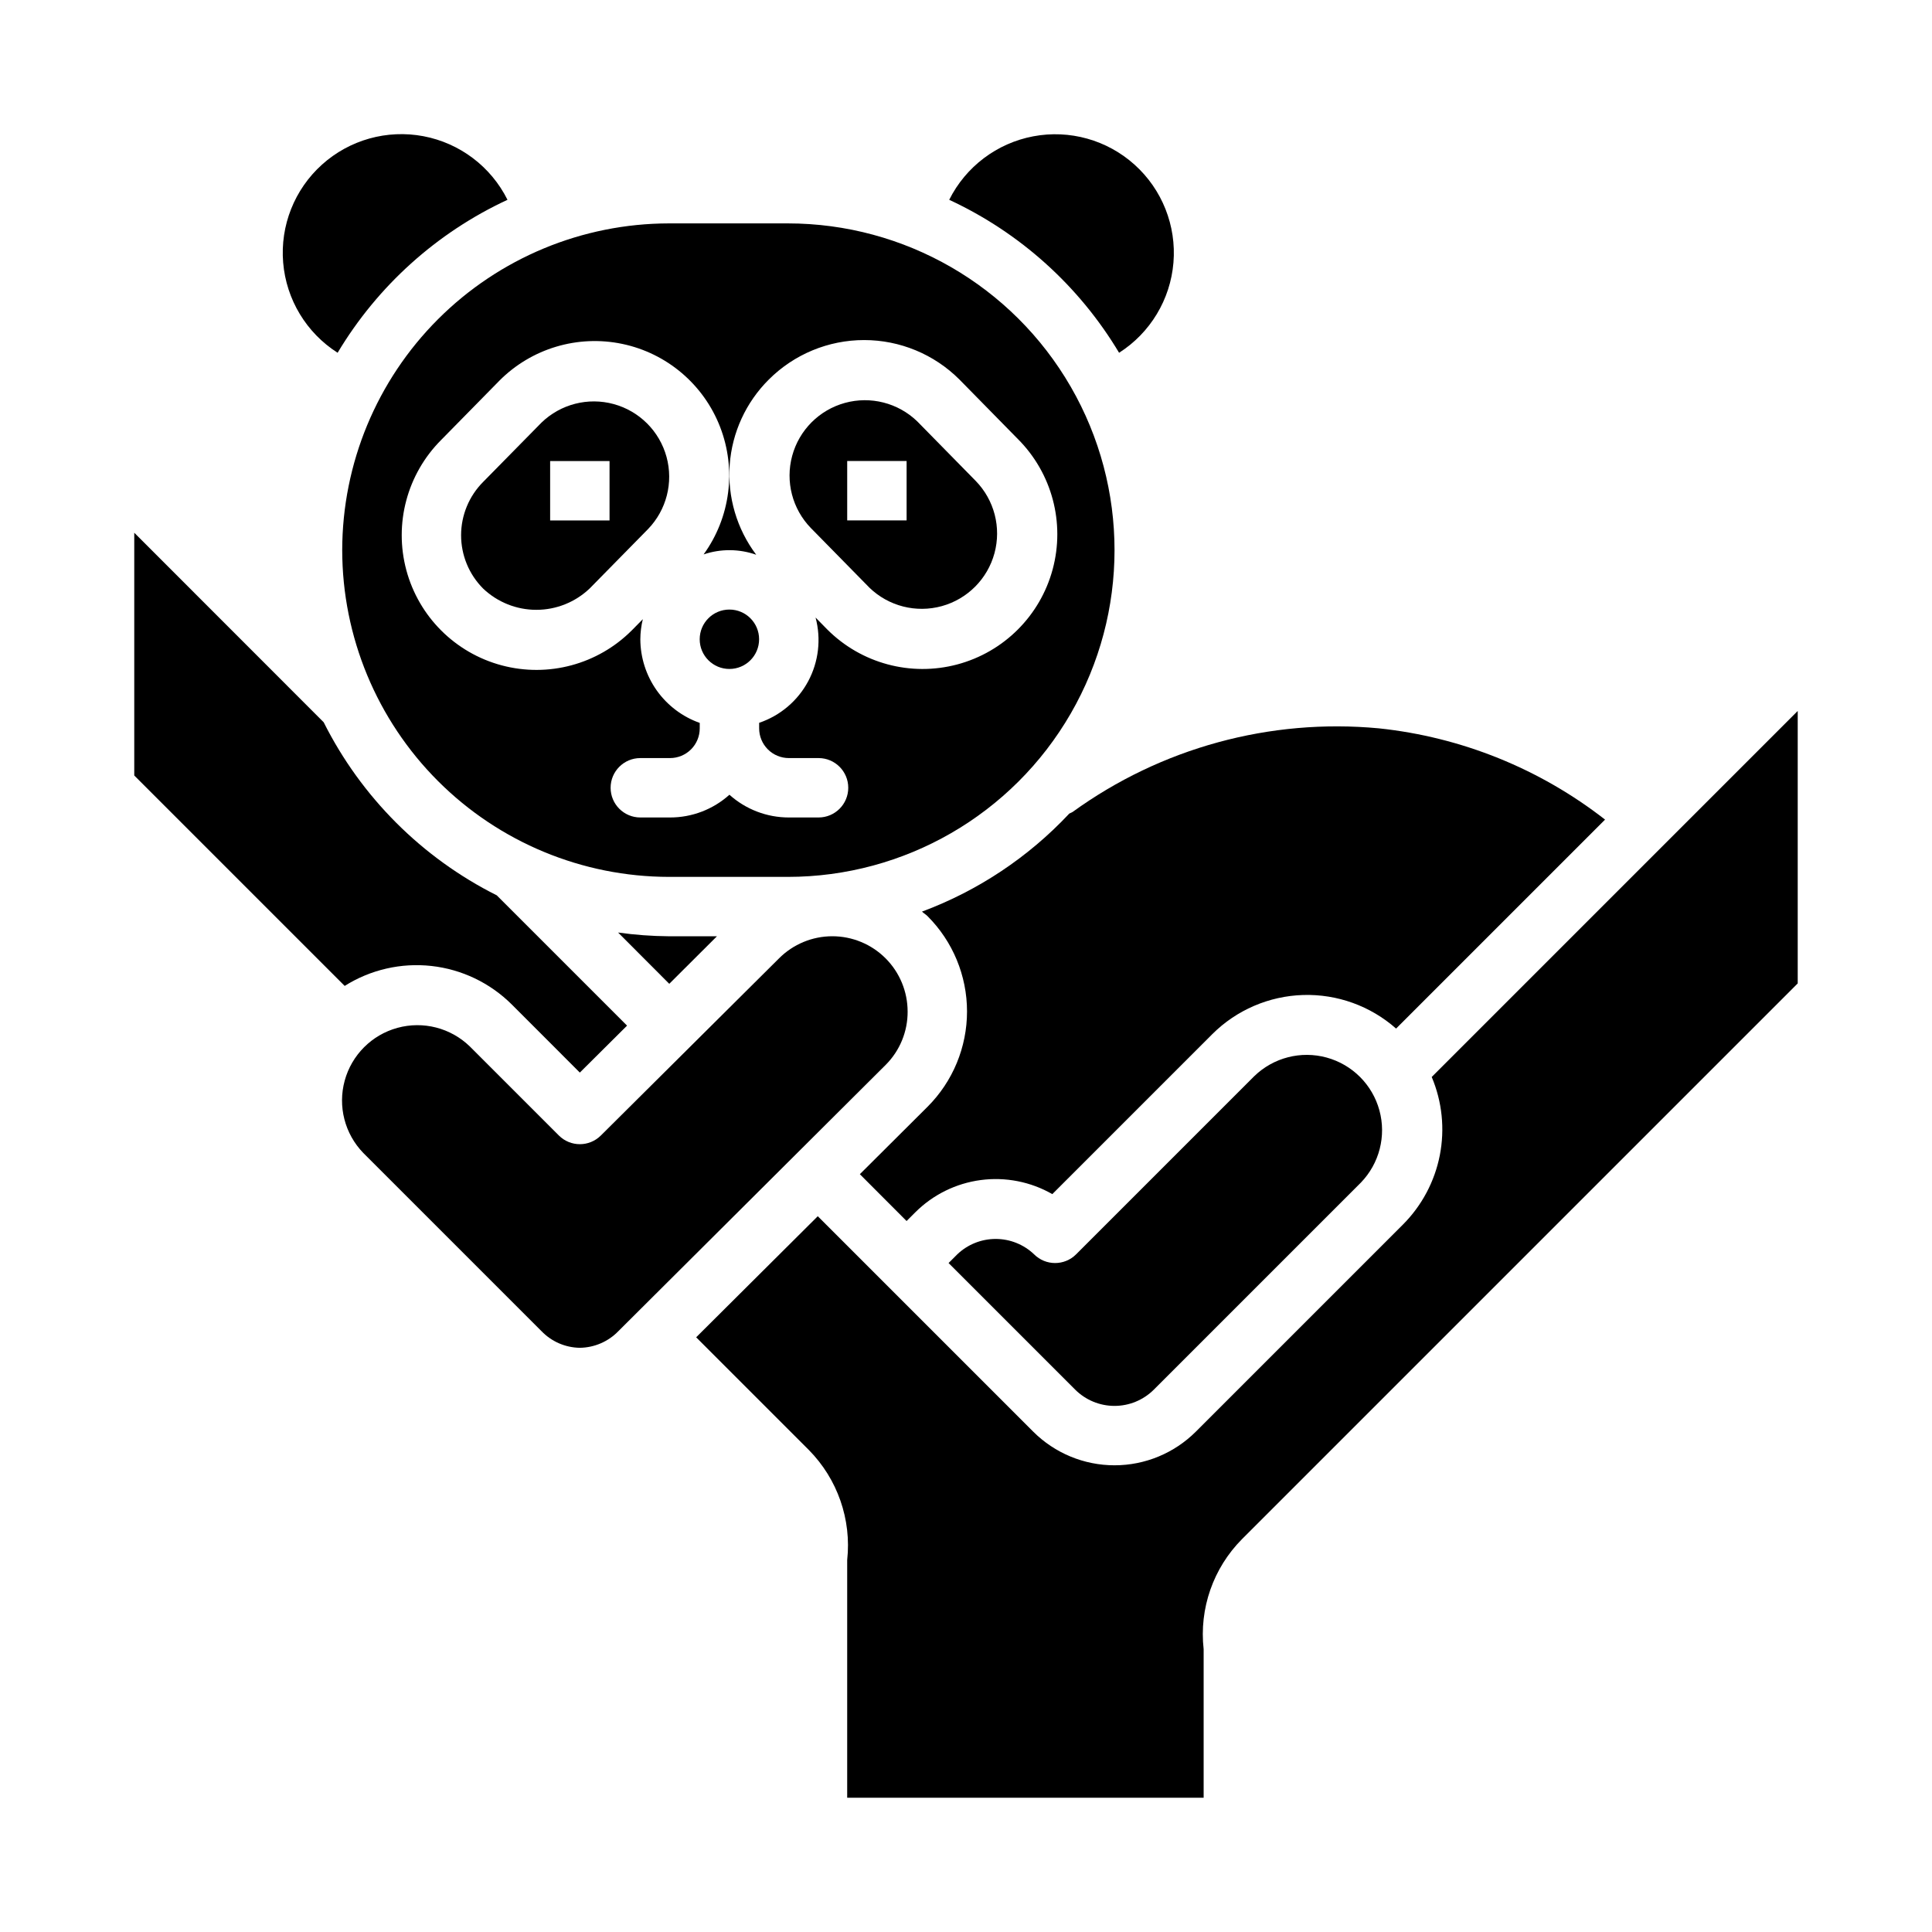 <?xml version="1.0" encoding="UTF-8"?>
<!-- Uploaded to: SVG Find, www.svgrepo.com, Generator: SVG Find Mixer Tools -->
<svg fill="#000000" width="800px" height="800px" version="1.1" viewBox="144 144 512 512" xmlns="http://www.w3.org/2000/svg">
 <g>
  <path d="m358.95 284 15.461 15.742v0.004c5.078 4.902 12.367 6.758 19.172 4.883s12.113-7.207 13.961-14.016c1.848-6.812-0.035-14.094-4.957-19.152l-15.516-15.801c-5.078-4.902-12.367-6.758-19.172-4.883-6.805 1.875-12.113 7.203-13.961 14.016-1.852 6.812 0.035 14.094 4.957 19.152zm9.566-17.828h15.742v15.742h-15.742z"/>
  <path d="m440.57 237.49c8.27-5.281 13.598-14.121 14.406-23.898 0.809-9.777-3-19.375-10.289-25.938-7.293-6.566-17.23-9.352-26.871-7.527s-17.879 8.047-22.266 16.824c18.734 8.691 34.418 22.816 45.02 40.539z"/>
  <path d="m427.37 359.61c-10.832 11.562-24.195 20.453-39.039 25.98 0.48 0.434 1.023 0.746 1.488 1.211 6.695 6.695 10.453 15.777 10.453 25.246s-3.758 18.551-10.453 25.246l-17.949 17.879 12.383 12.41 2.305-2.305h0.004c4.684-4.676 10.777-7.68 17.34-8.551 6.562-0.871 13.227 0.438 18.973 3.727l42.406-42.406c6.41-6.387 15.016-10.09 24.059-10.363 9.043-0.273 17.855 2.91 24.637 8.898l55.379-55.379c-17.324-13.504-38.09-21.883-59.938-24.184-28.855-2.711-57.715 5.172-81.191 22.176-0.277 0.156-0.562 0.293-0.855 0.414z"/>
  <path d="m345.17 313.41c0 4.348-3.523 7.871-7.871 7.871s-7.871-3.523-7.871-7.871 3.523-7.871 7.871-7.871 7.871 3.523 7.871 7.871"/>
  <path d="m300.25 299.97 15.418-15.688 0.047-0.047c4.914-5.07 6.781-12.355 4.922-19.16-1.863-6.809-7.184-12.129-13.988-13.988-6.809-1.863-14.094 0.008-19.16 4.918l-15.422 15.68c-3.75 3.746-5.859 8.828-5.871 14.129-0.008 5.301 2.086 10.391 5.824 14.148 3.805 3.625 8.855 5.648 14.113 5.648 5.254 0.004 10.309-2.019 14.117-5.641zm-10.457-33.793h15.742v15.742h-15.742z"/>
  <path d="m476.41 429.18-47.234 47.234c-3.074 3.07-8.055 3.07-11.129 0-2.742-2.621-6.391-4.082-10.18-4.082-3.793 0-7.438 1.461-10.18 4.082l-2.305 2.305 33.551 33.551c2.766 2.758 6.512 4.309 10.422 4.309 3.906 0 7.656-1.551 10.422-4.309l54.859-54.859c4.91-5.07 6.781-12.355 4.918-19.16-1.859-6.809-7.18-12.125-13.984-13.988-6.809-1.863-14.094 0.008-19.16 4.918z"/>
  <path d="m279.61 410.18 18.051 18.066 12.516-12.445-34.527-34.527c-19.836-9.945-35.922-26.035-45.871-45.867l-50.199-50.227v64.332l55.766 55.766c6.844-4.312 14.949-6.176 22.988-5.285 8.039 0.891 15.539 4.484 21.277 10.188z"/>
  <path d="m384.53 412.08c0-5.293-2.102-10.371-5.844-14.117-3.742-3.742-8.82-5.848-14.113-5.848s-10.371 2.106-14.113 5.852l-47.23 46.957h-0.004c-3.07 3.062-8.043 3.062-11.113 0l-23.617-23.617c-5.066-4.91-12.352-6.781-19.16-4.918-6.809 1.859-12.125 7.18-13.988 13.988-1.863 6.805 0.008 14.09 4.918 19.16l47.23 47.23h0.004c2.66 2.769 6.316 4.359 10.156 4.414 3.863-0.051 7.547-1.641 10.23-4.422l70.848-70.574c3.734-3.742 5.82-8.82 5.797-14.105z"/>
  <path d="m307.8 391.13 13.562 13.59 12.637-12.598h-12.723c-4.508-0.035-9.012-0.363-13.477-0.992z"/>
  <path d="m523.42 429.41c2.762 6.543 3.508 13.762 2.148 20.73-1.363 6.969-4.773 13.375-9.793 18.398l-54.859 54.859c-5.723 5.711-13.473 8.922-21.555 8.922s-15.836-3.211-21.555-8.922l-57.086-57.086-32.23 32.086 29.844 29.844c7.617 7.703 11.355 18.43 10.18 29.195v62.977h94.465v-39.359c-1.207-10.766 2.539-21.5 10.176-29.18l147.26-147.26v-72.203z"/>
  <path d="m233.47 237.49c10.602-17.723 26.289-31.852 45.02-40.539-4.383-8.789-12.621-15.02-22.266-16.852-9.648-1.828-19.598 0.953-26.895 7.527-7.297 6.57-11.102 16.172-10.289 25.957 0.812 9.785 6.152 18.629 14.43 23.906z"/>
  <path d="m234.69 289.79c0.027 22.957 9.156 44.969 25.391 61.203 16.234 16.23 38.242 25.363 61.199 25.391h31.488c30.938 0 59.523-16.504 74.992-43.297 15.469-26.793 15.469-59.801 0-86.594-15.469-26.789-44.055-43.293-74.992-43.293h-31.488c-22.957 0.027-44.965 9.156-61.199 25.391s-25.363 38.242-25.391 61.199zm41.621-44.871h-0.004c8.508-8.574 20.777-12.254 32.602-9.781 11.82 2.473 21.586 10.77 25.938 22.035 4.356 11.266 2.707 23.969-4.379 33.75 4.527-1.527 9.434-1.496 13.941 0.09-5.148-6.84-7.644-15.312-7.027-23.852 0.617-8.539 4.305-16.566 10.379-22.594 6.699-6.691 15.781-10.449 25.246-10.449 9.469 0 18.547 3.758 25.246 10.449l15.516 15.801v-0.004c9.012 9.031 12.52 22.18 9.203 34.496-3.312 12.32-12.949 21.93-25.273 25.219-12.324 3.289-25.465-0.25-34.477-9.277l-3.086-3.148c1.516 5.68 0.812 11.723-1.965 16.902-2.777 5.184-7.422 9.113-12.988 10.996v1.473c0 2.086 0.828 4.09 2.305 5.566 1.477 1.477 3.477 2.305 5.566 2.305h7.871c4.348 0 7.871 3.523 7.871 7.871s-3.523 7.871-7.871 7.871h-7.871c-5.812 0.004-11.422-2.144-15.746-6.027-4.32 3.887-9.93 6.035-15.742 6.027h-7.871c-4.348 0-7.875-3.523-7.875-7.871s3.527-7.871 7.875-7.871h7.871c2.086 0 4.09-0.828 5.566-2.305 1.477-1.477 2.305-3.481 2.305-5.566v-1.449c-4.59-1.621-8.562-4.625-11.383-8.59-2.816-3.969-4.34-8.711-4.359-13.578 0.012-1.793 0.234-3.578 0.66-5.32l-2.922 2.969v-0.004c-9.012 9.031-22.152 12.562-34.477 9.273-12.324-3.289-21.957-12.902-25.27-25.223-3.312-12.316 0.199-25.465 9.207-34.492z"/>
 </g>
</svg>